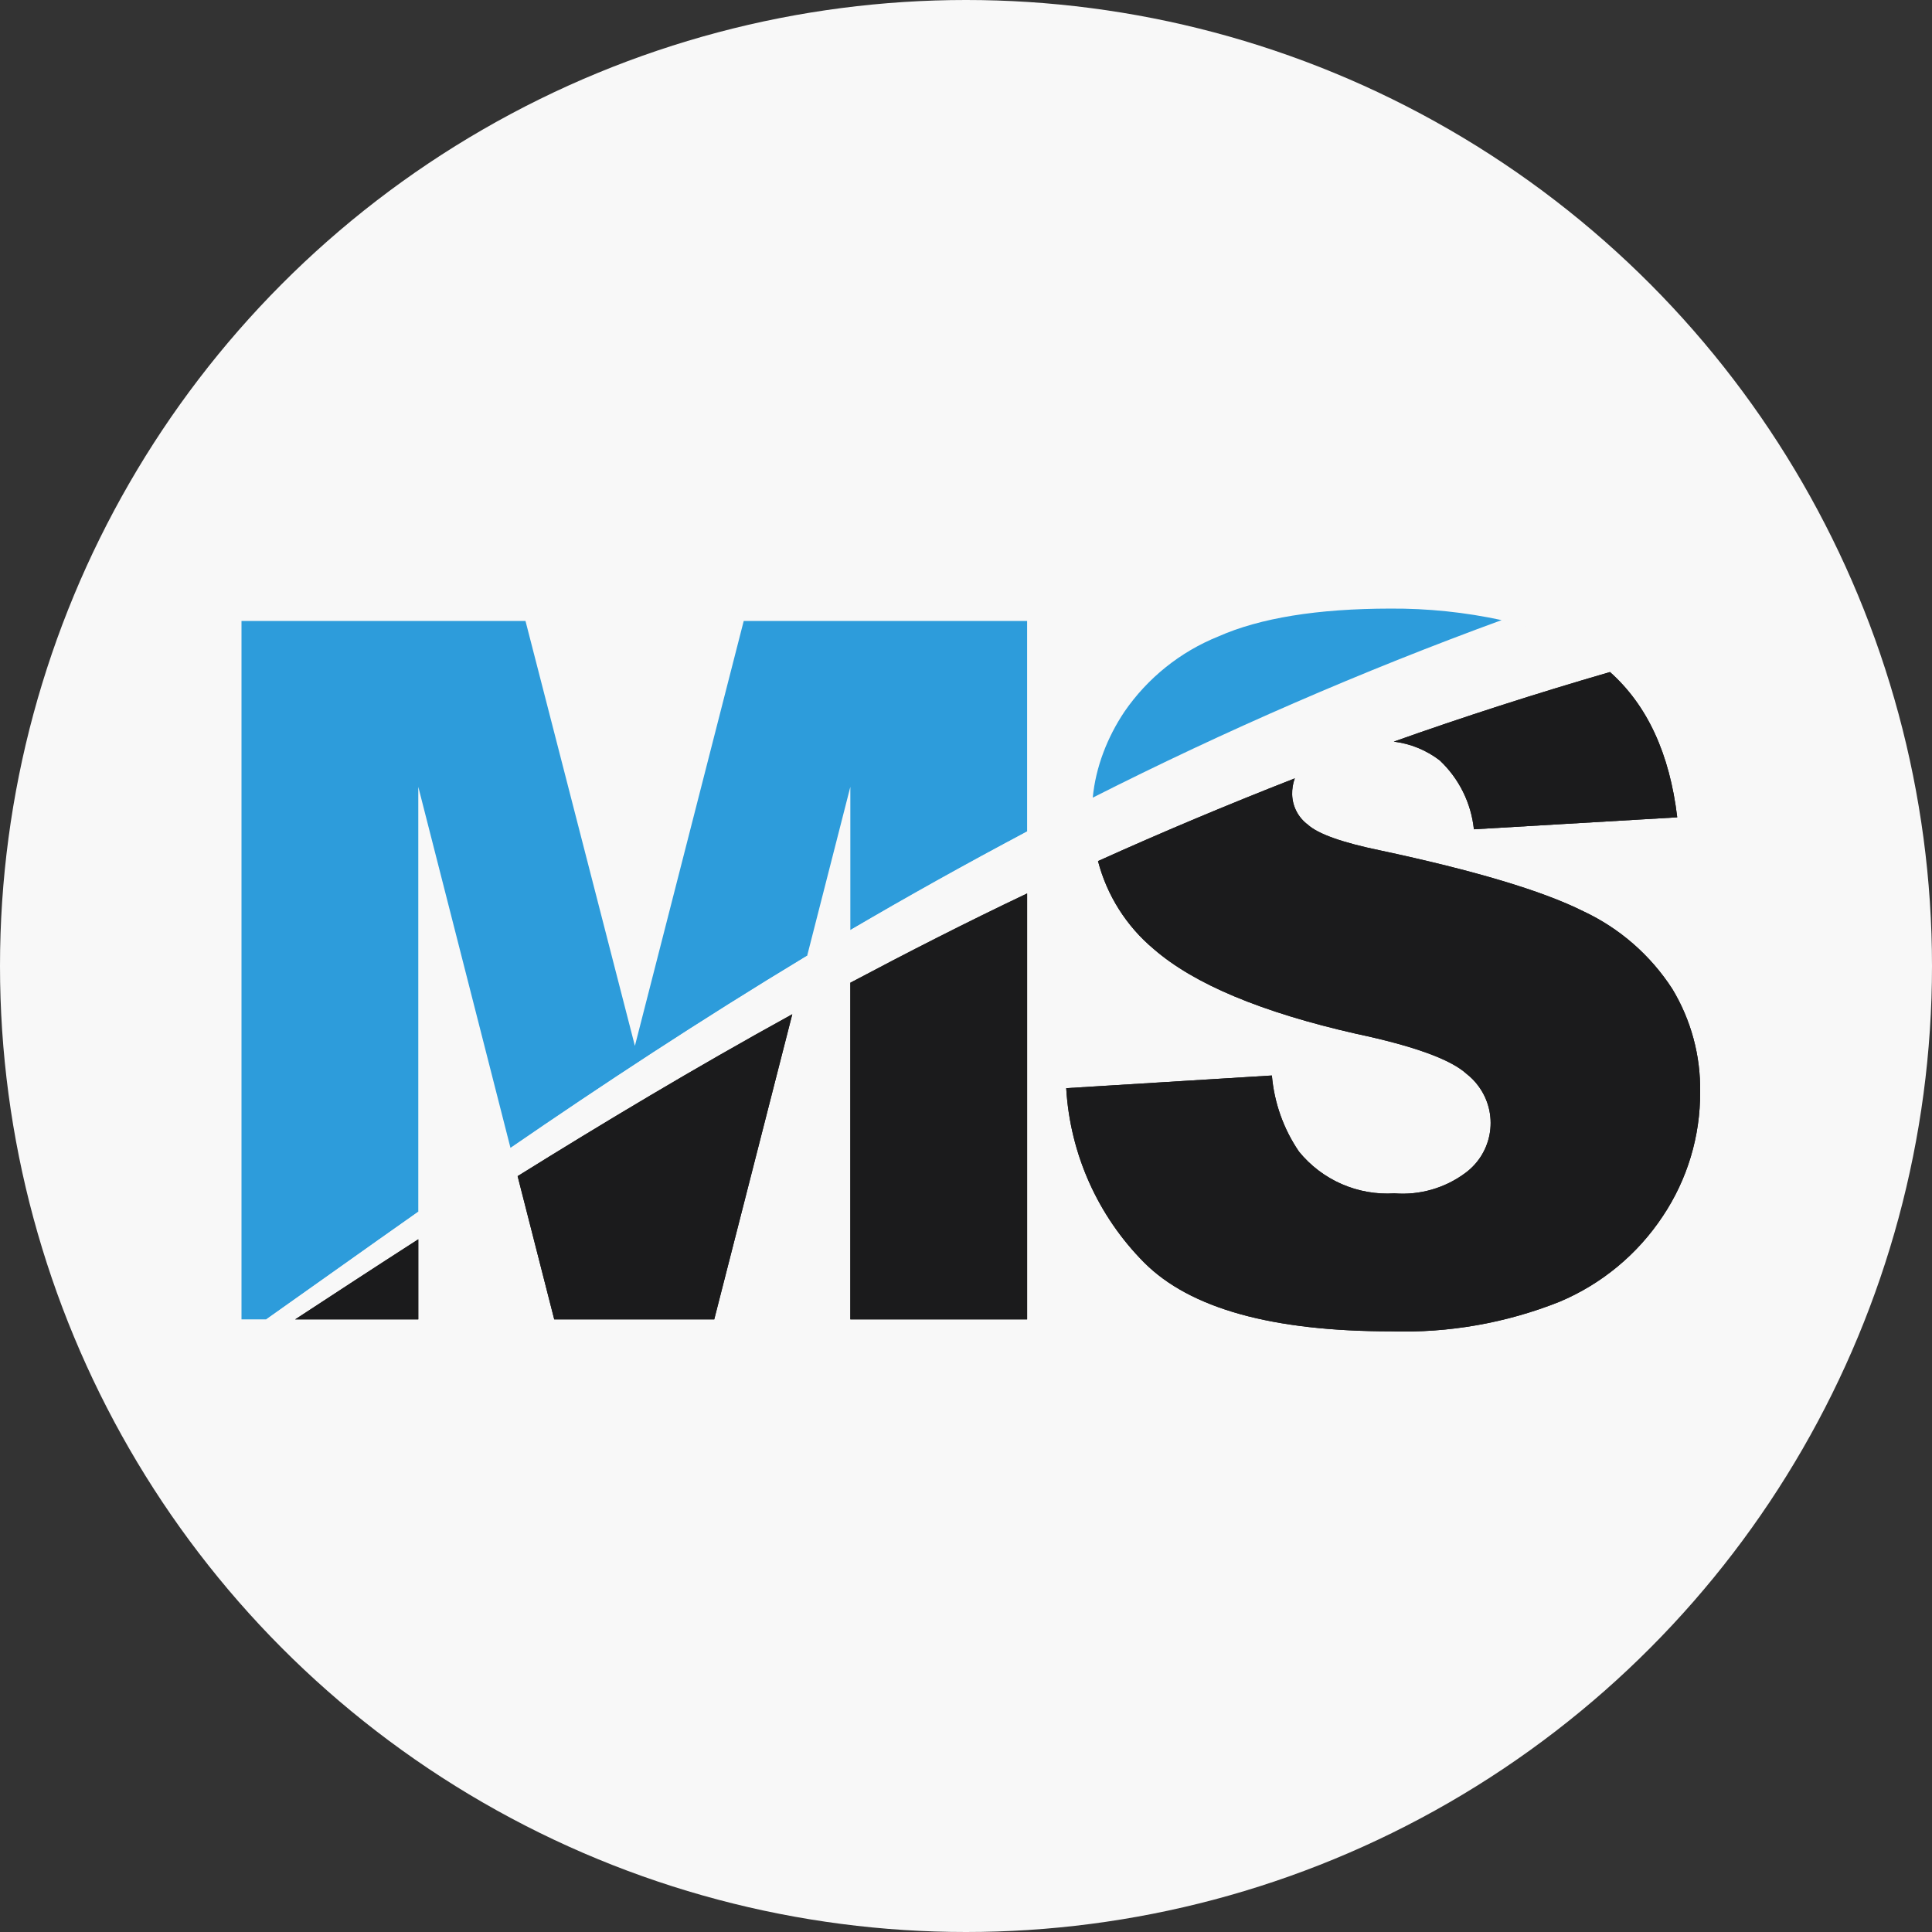 <?xml version="1.0" encoding="UTF-8"?> <svg xmlns="http://www.w3.org/2000/svg" width="512" height="512" viewBox="0 0 512 512" fill="none"><rect x="0" y="0" width="512" height="512" fill="#333333" stroke="none"/> <g clip-path="url(#clip0_3510_18529)"> <circle cx="256" cy="256" r="256" fill="#F8F8F8"></circle> <path d="M272.198 164.569V220.349C255.963 228.93 240.346 237.641 225.348 246.48V208.52L213.906 253.283C185.495 270.446 159.325 287.687 135.281 304.192L110.851 208.52V321.123C96.626 331.135 83.213 340.722 70.534 349.651H64.001V164.569H139.263L168.254 277.172L197.091 164.569H272.198Z" fill="#2D9CDB"></path> <path d="M213.905 253.282L209.962 268.783C183.909 283.124 159.71 297.659 137.174 311.69L135.28 304.307C159.324 287.685 185.494 270.445 213.905 253.282Z" fill="#F8F8F8"></path> <path d="M110.851 321.123V328.506C99.486 335.889 88.74 342.924 78.226 349.689H70.533C83.212 340.721 96.626 331.134 110.851 321.123Z" fill="#F8F8F8"></path> <path d="M272.198 220.347V236.776C255.988 244.507 240.372 252.392 225.348 260.433V246.478C240.397 237.742 256.014 229.032 272.198 220.347Z" fill="#F8F8F8"></path> <path d="M426.587 178.176C406.924 183.82 387.829 189.966 369.3 196.615C367.036 196.262 364.749 196.081 362.458 196.074C357.119 195.678 351.811 197.169 347.46 200.287C345.512 201.867 344.018 203.934 343.13 206.279C325.117 213.262 307.735 220.568 290.984 228.196C289.975 224.138 289.482 219.969 289.515 215.788V211.459C324.666 193.64 360.847 177.931 397.866 164.415C406.592 166.191 414.881 169.672 422.258 174.659C423.777 175.734 425.224 176.909 426.587 178.176Z" fill="#F8F8F8"></path> <path d="M397.944 164.337C360.934 177.877 324.755 193.585 289.593 211.38C290.366 203.263 293.458 195.377 297.981 188.612C304.137 179.66 312.796 172.722 322.875 168.666C333.93 163.77 349.109 161.309 368.411 161.283C378.337 161.215 388.241 162.239 397.944 164.337Z" fill="#2D9CDB"></path> <path d="M209.963 268.782L189.282 349.649H146.877L137.175 311.69C159.711 297.658 183.909 283.123 209.963 268.782Z" fill="#1B1B1C"></path> <path d="M110.851 328.427V349.649H78.226C88.624 342.846 99.486 335.733 110.851 328.427Z" fill="#1B1B1C"></path> <path d="M272.198 236.777V349.651H225.348V260.434C240.423 252.433 256.001 244.47 272.198 236.777Z" fill="#1B1B1C"></path> <path d="M444.485 216.598L390.6 219.768C389.866 212.799 386.657 206.325 381.554 201.522C378.015 198.8 373.81 197.078 369.378 196.536C387.855 189.964 406.951 183.818 426.665 178.097C436.535 186.885 442.475 199.718 444.485 216.598Z" fill="#1B1B1C"></path> <path d="M450.554 289.425C450.609 301.102 447.176 312.529 440.696 322.243C433.998 332.392 424.43 340.317 413.213 345.011C399.047 350.638 383.877 353.295 368.643 352.82C337.152 352.82 315.35 346.751 303.238 334.613C290.93 322.245 283.574 305.8 282.558 288.381L337.062 285.018C337.68 292.251 340.157 299.202 344.251 305.196C347.281 308.918 351.156 311.863 355.553 313.786C359.95 315.708 364.742 316.554 369.532 316.252C376.273 316.787 382.979 314.85 388.396 310.801C390.133 309.512 391.599 307.893 392.709 306.036C393.818 304.179 394.551 302.121 394.863 299.981C395.176 297.84 395.062 295.659 394.53 293.562C393.997 291.465 393.055 289.495 391.759 287.763C390.88 286.568 389.839 285.501 388.666 284.593C384.492 280.766 374.712 277.21 359.404 273.963C334.304 268.268 316.42 260.781 305.751 251.504C298.521 245.462 293.358 237.313 290.984 228.195C307.761 220.618 325.143 213.313 343.13 206.277C342.631 207.651 342.395 209.107 342.435 210.568C342.477 212.122 342.872 213.645 343.588 215.025C344.305 216.404 345.324 217.603 346.571 218.531C349.277 221.005 355.681 223.286 365.782 225.373C390.831 230.707 408.767 236.081 419.591 241.492C429.222 246.002 437.393 253.128 443.17 262.057C448.153 270.305 450.712 279.79 450.554 289.425Z" fill="#1B1B1C"></path> <path d="M209.963 268.782L189.282 349.649H146.877L137.175 311.69C159.711 297.658 183.909 283.123 209.963 268.782Z" fill="#1B1B1C"></path> <path d="M110.851 328.427V349.649H78.226C88.624 342.846 99.486 335.733 110.851 328.427Z" fill="#1B1B1C"></path> <path d="M272.198 236.777V349.651H225.348V260.434C240.423 252.433 256.001 244.47 272.198 236.777Z" fill="#1B1B1C"></path> <path d="M444.485 216.598L390.6 219.768C389.866 212.799 386.657 206.325 381.554 201.522C378.015 198.8 373.81 197.078 369.378 196.536C387.855 189.964 406.951 183.818 426.665 178.097C436.535 186.885 442.475 199.718 444.485 216.598Z" fill="#1B1B1C"></path> <path d="M450.554 289.425C450.609 301.102 447.176 312.529 440.696 322.243C433.998 332.392 424.43 340.317 413.213 345.011C399.047 350.638 383.877 353.295 368.643 352.82C337.152 352.82 315.35 346.751 303.238 334.613C290.93 322.245 283.574 305.8 282.558 288.381L337.062 285.018C337.68 292.251 340.157 299.202 344.251 305.196C347.281 308.918 351.156 311.863 355.553 313.786C359.95 315.708 364.742 316.554 369.532 316.252C376.273 316.787 382.979 314.85 388.396 310.801C390.133 309.512 391.599 307.893 392.709 306.036C393.818 304.179 394.551 302.121 394.863 299.981C395.176 297.84 395.062 295.659 394.53 293.562C393.997 291.465 393.055 289.495 391.759 287.763C390.88 286.568 389.839 285.501 388.666 284.593C384.492 280.766 374.712 277.21 359.404 273.963C334.304 268.268 316.42 260.781 305.751 251.504C298.521 245.462 293.358 237.313 290.984 228.195C307.761 220.618 325.143 213.313 343.13 206.277C342.631 207.651 342.395 209.107 342.435 210.568C342.477 212.122 342.872 213.645 343.588 215.025C344.305 216.404 345.324 217.603 346.571 218.531C349.277 221.005 355.681 223.286 365.782 225.373C390.831 230.707 408.767 236.081 419.591 241.492C429.222 246.002 437.393 253.128 443.17 262.057C448.153 270.305 450.712 279.79 450.554 289.425Z" fill="#1B1B1C"></path> </g> <defs> <clipPath id="clip0_3510_18529"> <rect width="512" height="512" fill="white"></rect> </clipPath> </defs> </svg> 